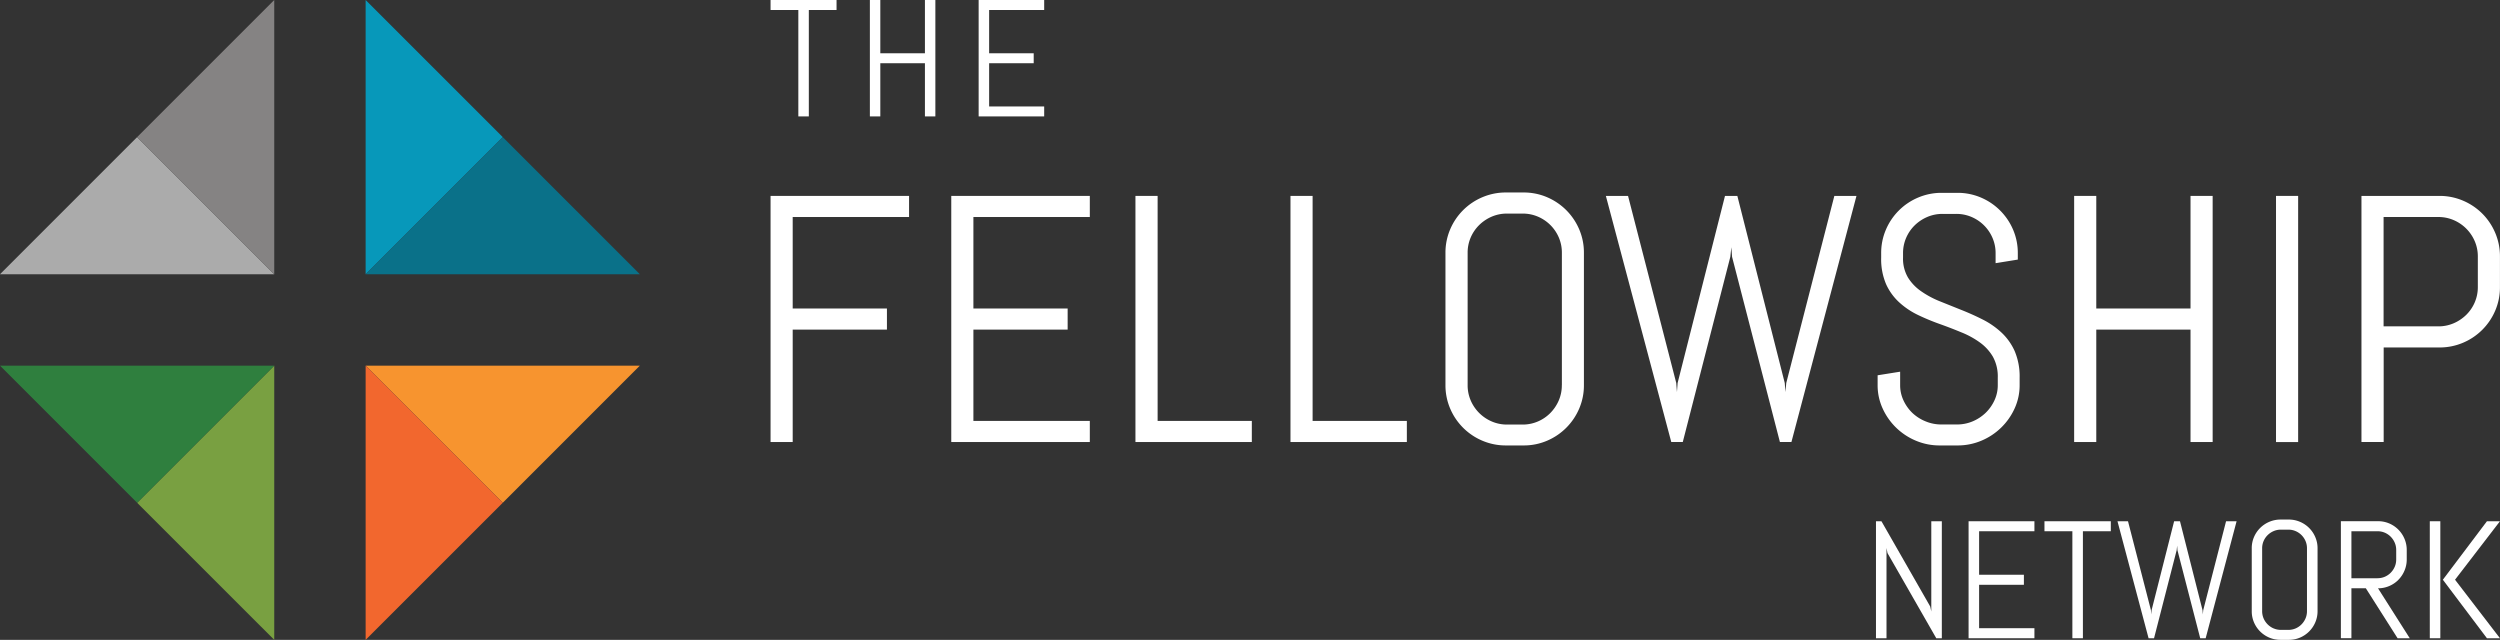 <?xml version="1.0" encoding="UTF-8"?> <svg xmlns="http://www.w3.org/2000/svg" viewBox="0 0 562.64 144"><rect x="0" y="0" width="562.64" height="144" fill="#333333" stroke="none"/><defs><style>.a{fill:#0798ba;}.b{fill:#0a7189;}.c{fill:#ababab;}.d{fill:#858383;}.e{fill:#79a041;}.f{fill:#2f7f3e;}.g{fill:#f7942f;}.h{fill:#f2672e;}.i{fill:#fff;}</style></defs><title>the-fellowship-logo</title><polygon class="a" points="82.29 0 82.29 61.72 113.15 30.86 82.29 0"></polygon><polygon class="b" points="82.29 61.72 144 61.72 113.15 30.86 82.29 61.72"></polygon><polygon class="c" points="0 61.72 61.72 61.72 30.86 30.86 0 61.72"></polygon><polygon class="d" points="61.72 0 30.86 30.86 61.72 61.72 61.72 0"></polygon><polygon class="e" points="30.86 113.15 61.72 144 61.72 82.29 30.86 113.15"></polygon><polygon class="f" points="0 82.29 30.86 113.15 61.72 82.29 0 82.29"></polygon><polygon class="g" points="113.15 113.15 144 82.29 82.29 82.29 113.15 113.15"></polygon><polygon class="h" points="82.29 144 113.15 113.15 82.29 82.29 82.29 144"></polygon><polygon class="i" points="178.4 74.18 199.61 74.18 199.61 69.43 178.4 69.43 178.4 48.84 204.59 48.84 204.59 44.09 173.42 44.09 173.42 99.48 178.4 99.48 178.4 74.18"></polygon><polygon class="i" points="214.09 99.48 245.27 99.48 245.27 94.73 219.07 94.73 219.07 74.18 240.28 74.18 240.28 69.43 219.07 69.43 219.07 48.84 245.27 48.84 245.27 44.09 214.09 44.09 214.09 99.48"></polygon><polygon class="i" points="255.54 44.09 255.54 99.48 281.73 99.48 281.73 94.73 260.53 94.73 260.53 44.09 255.54 44.09"></polygon><polygon class="i" points="290.43 44.09 290.43 99.48 316.62 99.48 316.62 94.73 295.41 94.73 295.41 44.09 290.43 44.09"></polygon><path class="i" d="M351.5,264.66a8.6,8.6,0,0,1-.69,3.46,9.22,9.22,0,0,1-1.89,2.82,8.81,8.81,0,0,1-2.8,1.91,8.58,8.58,0,0,1-3.46.7h-3.48a8.57,8.57,0,0,1-3.46-.7,9,9,0,0,1-4.73-4.73,8.6,8.6,0,0,1-.69-3.46V234.91a8.61,8.61,0,0,1,.69-3.46,8.84,8.84,0,0,1,1.91-2.8,9.19,9.19,0,0,1,2.82-1.89,8.57,8.57,0,0,1,3.46-.69h3.48a8.58,8.58,0,0,1,3.46.69,8.9,8.9,0,0,1,4.7,4.69,8.61,8.61,0,0,1,.69,3.46v29.75Zm1-39.36a13.72,13.72,0,0,0-4.33-2.92,13.27,13.27,0,0,0-5.29-1.06h-3.94a13.41,13.41,0,0,0-5.31,1.06,13.61,13.61,0,0,0-7.26,7.24,13.26,13.26,0,0,0-1.06,5.29v29.75a13.26,13.26,0,0,0,1.06,5.29,13.6,13.6,0,0,0,7.26,7.24,13.41,13.41,0,0,0,5.31,1.06h3.94a13.27,13.27,0,0,0,5.29-1.06,13.65,13.65,0,0,0,7.24-7.24,13.25,13.25,0,0,0,1.06-5.29V234.91a13.24,13.24,0,0,0-1.06-5.29,13.7,13.7,0,0,0-2.92-4.33" transform="translate(0 -178)"></path><polygon class="i" points="412.83 44.09 402.01 86.19 401.82 88.24 401.67 86.19 391 44.09 388.22 44.09 377.56 86.19 377.41 88.24 377.25 86.19 366.4 44.09 361.41 44.09 376.13 99.48 378.72 99.48 389.42 57.8 389.65 55.64 389.81 57.8 400.58 99.48 403.17 99.48 417.81 44.09 412.83 44.09"></polygon><path class="i" d="M422.57,262.46v2.2a12.49,12.49,0,0,0,1.14,5.29,14.2,14.2,0,0,0,7.49,7.24,13.71,13.71,0,0,0,5.35,1.06h4a13.7,13.7,0,0,0,5.35-1.06,14.22,14.22,0,0,0,7.49-7.24,12.49,12.49,0,0,0,1.14-5.29V263a14.55,14.55,0,0,0-1.12-6,12.93,12.93,0,0,0-3-4.19,18.24,18.24,0,0,0-4.19-2.9q-2.34-1.18-4.81-2.16l-4.81-1.93a21.06,21.06,0,0,1-4.19-2.24,10.46,10.46,0,0,1-3-3.11,8.36,8.36,0,0,1-1.12-4.48v-1a8.61,8.61,0,0,1,.7-3.46,8.81,8.81,0,0,1,1.91-2.8,9.2,9.2,0,0,1,2.82-1.89,8.6,8.6,0,0,1,3.46-.7h3.09a8.61,8.61,0,0,1,3.46.7,8.91,8.91,0,0,1,4.69,4.69,8.59,8.59,0,0,1,.7,3.46v2.24l5-.81v-1.43a13.27,13.27,0,0,0-1.06-5.29,13.66,13.66,0,0,0-7.24-7.24,13.25,13.25,0,0,0-5.29-1.06H437a13.41,13.41,0,0,0-5.31,1.06,13.61,13.61,0,0,0-7.26,7.24,13.23,13.23,0,0,0-1.06,5.29v1a14.26,14.26,0,0,0,1.12,6,12.54,12.54,0,0,0,3,4.11,17.42,17.42,0,0,0,4.19,2.8q2.34,1.12,4.81,2t4.81,1.85a19.41,19.41,0,0,1,4.19,2.26,10.57,10.57,0,0,1,3,3.23,9.19,9.19,0,0,1,1.12,4.75v1.66a8,8,0,0,1-.75,3.46,9.36,9.36,0,0,1-2,2.82,9.57,9.57,0,0,1-2.93,1.91,9,9,0,0,1-3.52.69h-3.48a9.16,9.16,0,0,1-3.54-.69,9.52,9.52,0,0,1-3-1.91,9.39,9.39,0,0,1-2-2.82,8,8,0,0,1-.75-3.46v-3Z" transform="translate(0 -178)"></path><polygon class="i" points="466.8 44.09 466.8 99.48 471.78 99.48 471.78 74.18 492.99 74.18 492.99 99.48 497.97 99.48 497.97 44.09 492.99 44.09 492.99 69.43 471.78 69.43 471.78 44.09 466.8 44.09"></polygon><rect class="i" x="512.23" y="44.09" width="4.98" height="55.4"></rect><path class="i" d="M557.65,242.6a8.58,8.58,0,0,1-.7,3.46,8.78,8.78,0,0,1-1.91,2.8,9.2,9.2,0,0,1-2.82,1.89,8.6,8.6,0,0,1-3.46.7H536.44V226.84h12.32a8.6,8.6,0,0,1,3.46.7,9,9,0,0,1,4.73,4.73,8.59,8.59,0,0,1,.7,3.46v6.88Zm1-16.53a13.68,13.68,0,0,0-4.35-2.92,13.41,13.41,0,0,0-5.31-1.06H531.46v55.39h5V256.2H549a13.41,13.41,0,0,0,5.31-1.06,13.61,13.61,0,0,0,7.26-7.24,13.28,13.28,0,0,0,1.06-5.29v-6.88a13.43,13.43,0,0,0-1.06-5.31,13.68,13.68,0,0,0-2.92-4.35" transform="translate(0 -178)"></path><polygon class="i" points="173.42 0 173.42 2.25 179.67 2.25 179.67 26.2 182.03 26.2 182.03 2.25 188.27 2.25 188.27 0 173.42 0"></polygon><polygon class="i" points="208.16 0 208.16 11.99 198.12 11.99 198.12 0 195.77 0 195.77 26.2 198.12 26.2 198.12 14.23 208.16 14.23 208.16 26.2 210.51 26.2 210.51 0 208.16 0"></polygon><polygon class="i" points="220.25 0 220.25 26.2 235 26.2 235 23.96 222.61 23.96 222.61 14.23 232.64 14.23 232.64 11.99 222.61 11.99 222.61 2.25 235 2.25 235 0 220.25 0"></polygon><polygon class="i" points="434.65 117.31 434.65 137.62 434.41 136.5 423.43 117.31 422.2 117.31 422.2 143.64 424.57 143.64 424.57 123.33 424.79 124.47 435.77 143.64 437.02 143.64 437.02 117.31 434.65 117.31"></polygon><polygon class="i" points="443.04 117.31 443.04 143.64 457.86 143.64 457.86 141.38 445.41 141.38 445.41 131.61 455.49 131.61 455.49 129.35 445.41 129.35 445.41 119.56 457.86 119.56 457.86 117.31 443.04 117.31"></polygon><polygon class="i" points="460.12 117.31 460.12 119.56 466.4 119.56 466.4 143.64 468.77 143.64 468.77 119.56 475.05 119.56 475.05 117.31 460.12 117.31"></polygon><polygon class="i" points="500.99 117.31 495.85 137.32 495.76 138.29 495.69 137.32 490.62 117.31 489.3 117.31 484.23 137.32 484.16 138.29 484.08 137.32 478.92 117.31 476.55 117.31 483.55 143.64 484.78 143.64 489.87 123.83 489.98 122.8 490.05 123.83 495.17 143.64 496.4 143.64 503.36 117.31 500.99 117.31"></polygon><path class="i" d="M511.69,319.43a4.3,4.3,0,0,1-2.25-2.25,4.09,4.09,0,0,1-.33-1.64V301.4a4.09,4.09,0,0,1,.33-1.64,4.21,4.21,0,0,1,.91-1.33,4.4,4.4,0,0,1,1.34-.9,4.09,4.09,0,0,1,1.64-.33H515a4.09,4.09,0,0,1,1.64.33,4.23,4.23,0,0,1,2.23,2.23,4.07,4.07,0,0,1,.33,1.64v14.14a4.08,4.08,0,0,1-.33,1.64,4.35,4.35,0,0,1-.9,1.34,4.17,4.17,0,0,1-1.33.91,4.09,4.09,0,0,1-1.64.33h-1.65a4.09,4.09,0,0,1-1.64-.33m5.92,2.07a6.48,6.48,0,0,0,3.44-3.44,6.3,6.3,0,0,0,.51-2.52V301.4a6.31,6.31,0,0,0-.51-2.52,6.48,6.48,0,0,0-3.44-3.44,6.32,6.32,0,0,0-2.52-.51h-1.87a6.38,6.38,0,0,0-2.52.51,6.47,6.47,0,0,0-3.45,3.44,6.32,6.32,0,0,0-.5,2.52v14.14a6.31,6.31,0,0,0,.5,2.52,6.47,6.47,0,0,0,3.45,3.44,6.37,6.37,0,0,0,2.52.5h1.88a6.31,6.31,0,0,0,2.51-.5" transform="translate(0 -178)"></path><path class="i" d="M535.07,308.14H529.2V297.56h5.88a4.1,4.1,0,0,1,1.64.33,4.17,4.17,0,0,1,1.33.91,4.38,4.38,0,0,1,.9,1.34,4.09,4.09,0,0,1,.33,1.64v2.13a4.09,4.09,0,0,1-.33,1.64,4.38,4.38,0,0,1-.9,1.34,4.18,4.18,0,0,1-1.33.91,4.1,4.1,0,0,1-1.64.33m4.68,0.37a6.48,6.48,0,0,0,1.38-2.07,6.34,6.34,0,0,0,.51-2.52v-2.13a6.34,6.34,0,0,0-.51-2.53,6.46,6.46,0,0,0-3.44-3.45,6.31,6.31,0,0,0-2.52-.5h-8.35v26.33h2.37V310.4h3.25l7.14,11.24h2.74l-7.14-11.24a6.31,6.31,0,0,0,2.52-.51,6.5,6.5,0,0,0,2.06-1.39" transform="translate(0 -178)"></path><polygon class="i" points="559.7 117.31 549.78 130.47 559.7 143.64 562.63 143.64 552.52 130.47 562.63 117.31 559.7 117.31"></polygon><rect class="i" x="546.84" y="117.31" width="2.37" height="26.33"></rect></svg> 